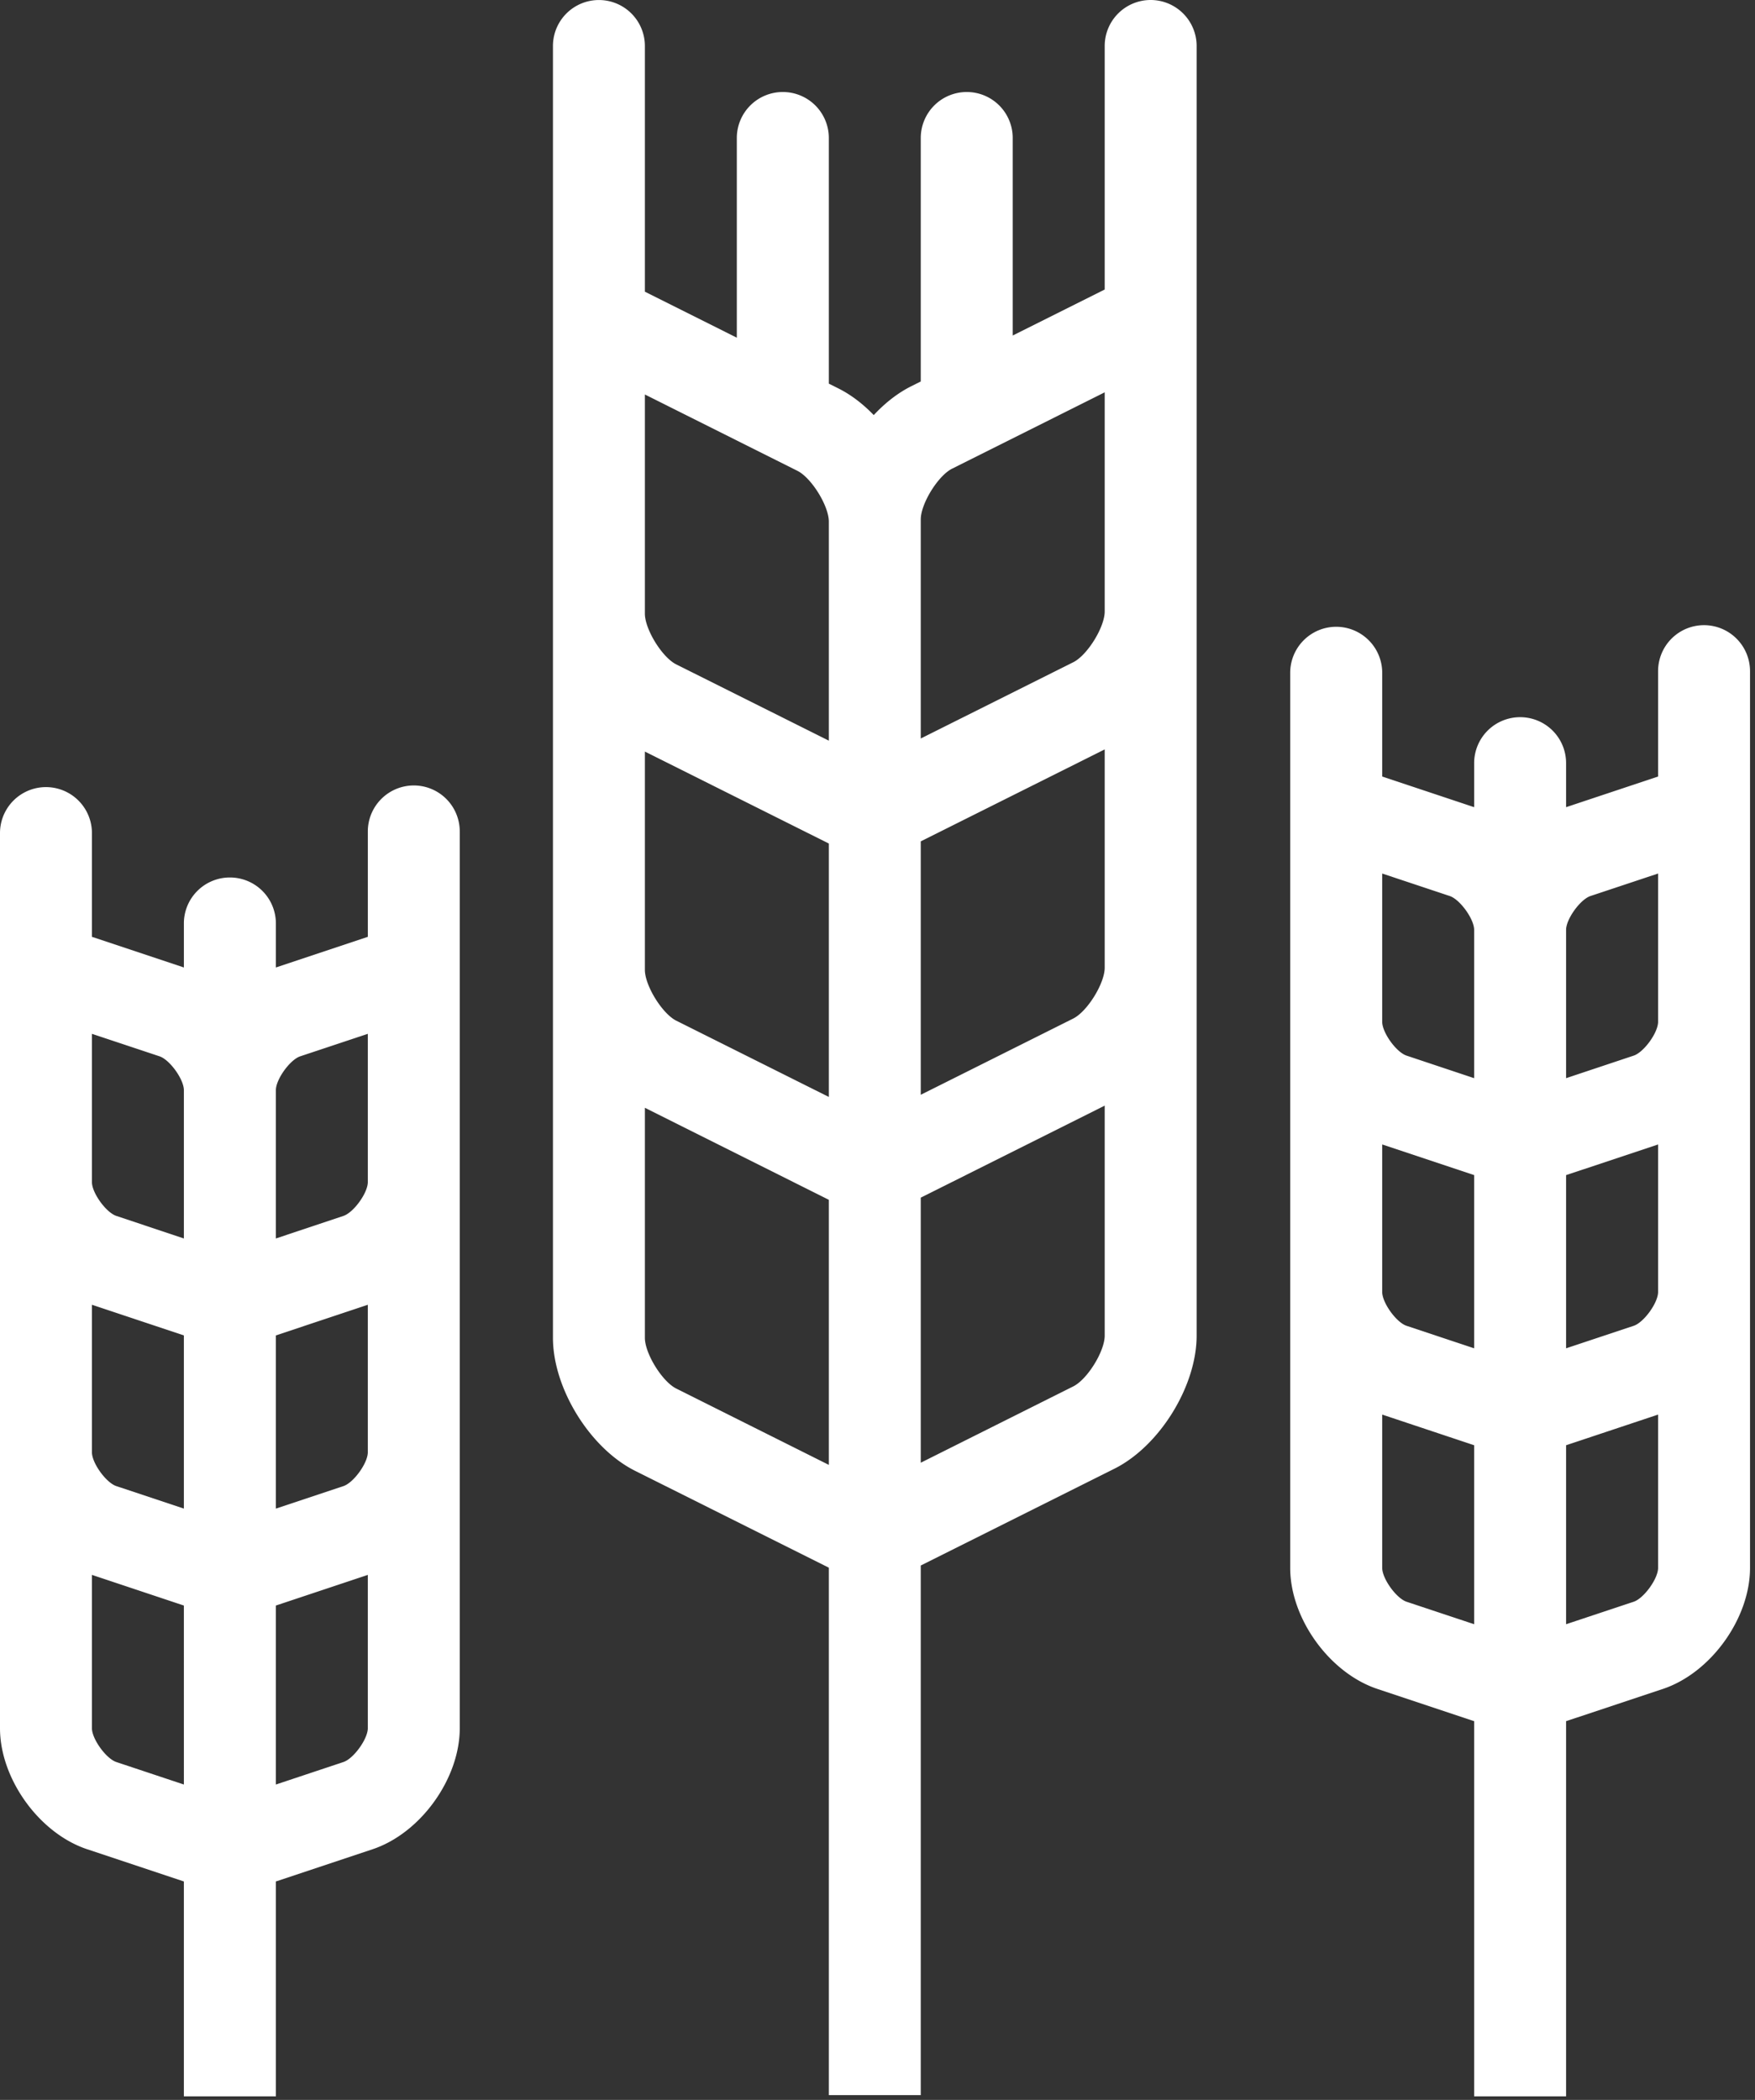 <svg xmlns="http://www.w3.org/2000/svg" viewBox="0 0 219 262"><rect x="0" y="0" width="219" height="262" fill="#333333" stroke="none"/><g fill="#FFF" fill-rule="nonzero"><path d="M143.583 0a5.735 5.735 0 0 0-5.731 5.74v30.383l-11.481 5.74v-24.65a5.728 5.728 0 0 0-5.732-5.732 5.736 5.736 0 0 0-5.74 5.732v30.383l-1.211.605c-1.672.84-3.253 2.084-4.656 3.589-1.336-1.387-2.824-2.53-4.396-3.32l-1.21-.605V17.213a5.735 5.735 0 0 0-5.74-5.732 5.735 5.735 0 0 0-5.741 5.732v24.92l-11.473-5.74V5.74A5.735 5.735 0 1 0 69 5.74V166.91c0 6.311 4.614 13.783 10.262 16.607l24.164 12.078v65.811h11.472v-66.08l24.164-12.078c5.64-2.824 10.262-10.296 10.262-16.607V5.74a5.743 5.743 0 0 0-5.74-5.74zm-40.157 65.078V92.41l-19.037-9.514c-1.757-.874-3.917-4.37-3.917-6.337v-27.34l19.029 9.522c1.756.874 3.925 4.37 3.925 6.337zm0 40.166v31.618l-19.037-9.514c-1.757-.883-3.917-4.38-3.917-6.346V93.771l22.954 11.473zM80.472 166.91v-28.694l22.954 11.48v33.073l-19.037-9.522c-1.756-.874-3.917-4.37-3.917-6.337zm57.38-.27c0 1.967-2.169 5.464-3.926 6.338l-19.028 9.522v-33.072l22.954-11.481v28.694zm0-45.906c0 1.966-2.169 5.463-3.926 6.346l-19.028 9.514v-31.618l22.954-11.473v27.23zm0-44.444c0 1.966-2.169 5.463-3.926 6.337l-19.028 9.514V64.81c0-1.967 2.16-5.463 3.917-6.337l19.037-9.523V76.29zM212.639 78a5.735 5.735 0 0 0-5.732 5.74v13.146l-11.481 3.824v-5.497a5.728 5.728 0 0 0-5.732-5.732 5.736 5.736 0 0 0-5.74 5.732v5.497l-11.473-3.824V83.942a5.743 5.743 0 0 0-5.74-5.74 5.743 5.743 0 0 0-5.741 5.74V195.624c0 6.313 4.9 13.112 10.893 15.104l12.06 4.018v46.809h11.473v-46.81l12.07-4.017c5.983-1.992 10.883-8.792 10.883-15.104V83.74a5.742 5.742 0 0 0-5.74-5.74zm-28.686 38.015V134.522l-8.438-2.816c-1.278-.428-3.035-2.866-3.035-4.219v-18.499l8.43 2.807c1.279.43 3.043 2.875 3.043 4.22zm-8.438 49.402c-1.278-.428-3.035-2.874-3.035-4.219v-18.407l11.473 3.824v21.61l-8.438-2.808zm0 34.427c-1.277-.43-3.034-2.875-3.034-4.22v-19.13l11.472 3.825V202.65l-8.438-2.806zm31.392-4.22c0 1.345-1.765 3.79-3.043 4.22l-8.438 2.807v-22.332l11.48-3.824v19.13zm0-34.425c0 1.344-1.765 3.79-3.043 4.219l-8.438 2.807v-21.609l11.48-3.823v18.406zm0-33.712c0 1.353-1.765 3.79-3.043 4.22l-8.438 2.815v-18.507c0-1.345 1.765-3.79 3.042-4.22l8.439-2.807v18.5zM51.639 98a5.743 5.743 0 0 0-5.74 5.74v13.146l-11.473 3.824v-5.497a5.735 5.735 0 0 0-5.74-5.732 5.735 5.735 0 0 0-5.741 5.732v5.497l-11.473-3.824v-12.944a5.735 5.735 0 1 0-11.472 0V215.624c0 6.313 4.892 13.112 10.884 15.104l12.06 4.018v26.809h11.482v-26.81l12.06-4.017c5.985-1.992 10.885-8.792 10.885-15.104V103.74A5.735 5.735 0 0 0 51.639 98zm-28.694 38.015V154.522l-8.43-2.816c-1.278-.428-3.043-2.866-3.043-4.219v-18.499l8.439 2.807c1.278.43 3.034 2.875 3.034 4.22zm0 52.21l-8.43-2.808c-1.278-.428-3.043-2.874-3.043-4.219v-18.407l11.473 3.824v21.61zm-8.43 31.619c-1.278-.43-3.043-2.875-3.043-4.22v-19.13l11.473 3.825V222.65l-8.43-2.806zm31.383-4.22c0 1.345-1.765 3.79-3.042 4.22l-8.43 2.807v-22.332l11.472-3.824v19.13zm0-34.425c0 1.344-1.765 3.79-3.042 4.219l-8.43 2.807v-21.609l11.472-3.823v18.406zm-3.042-29.493l-8.43 2.816v-18.507c0-1.345 1.757-3.79 3.034-4.22l8.439-2.807v18.5c0 1.352-1.766 3.79-3.043 4.218z"/></g></svg>